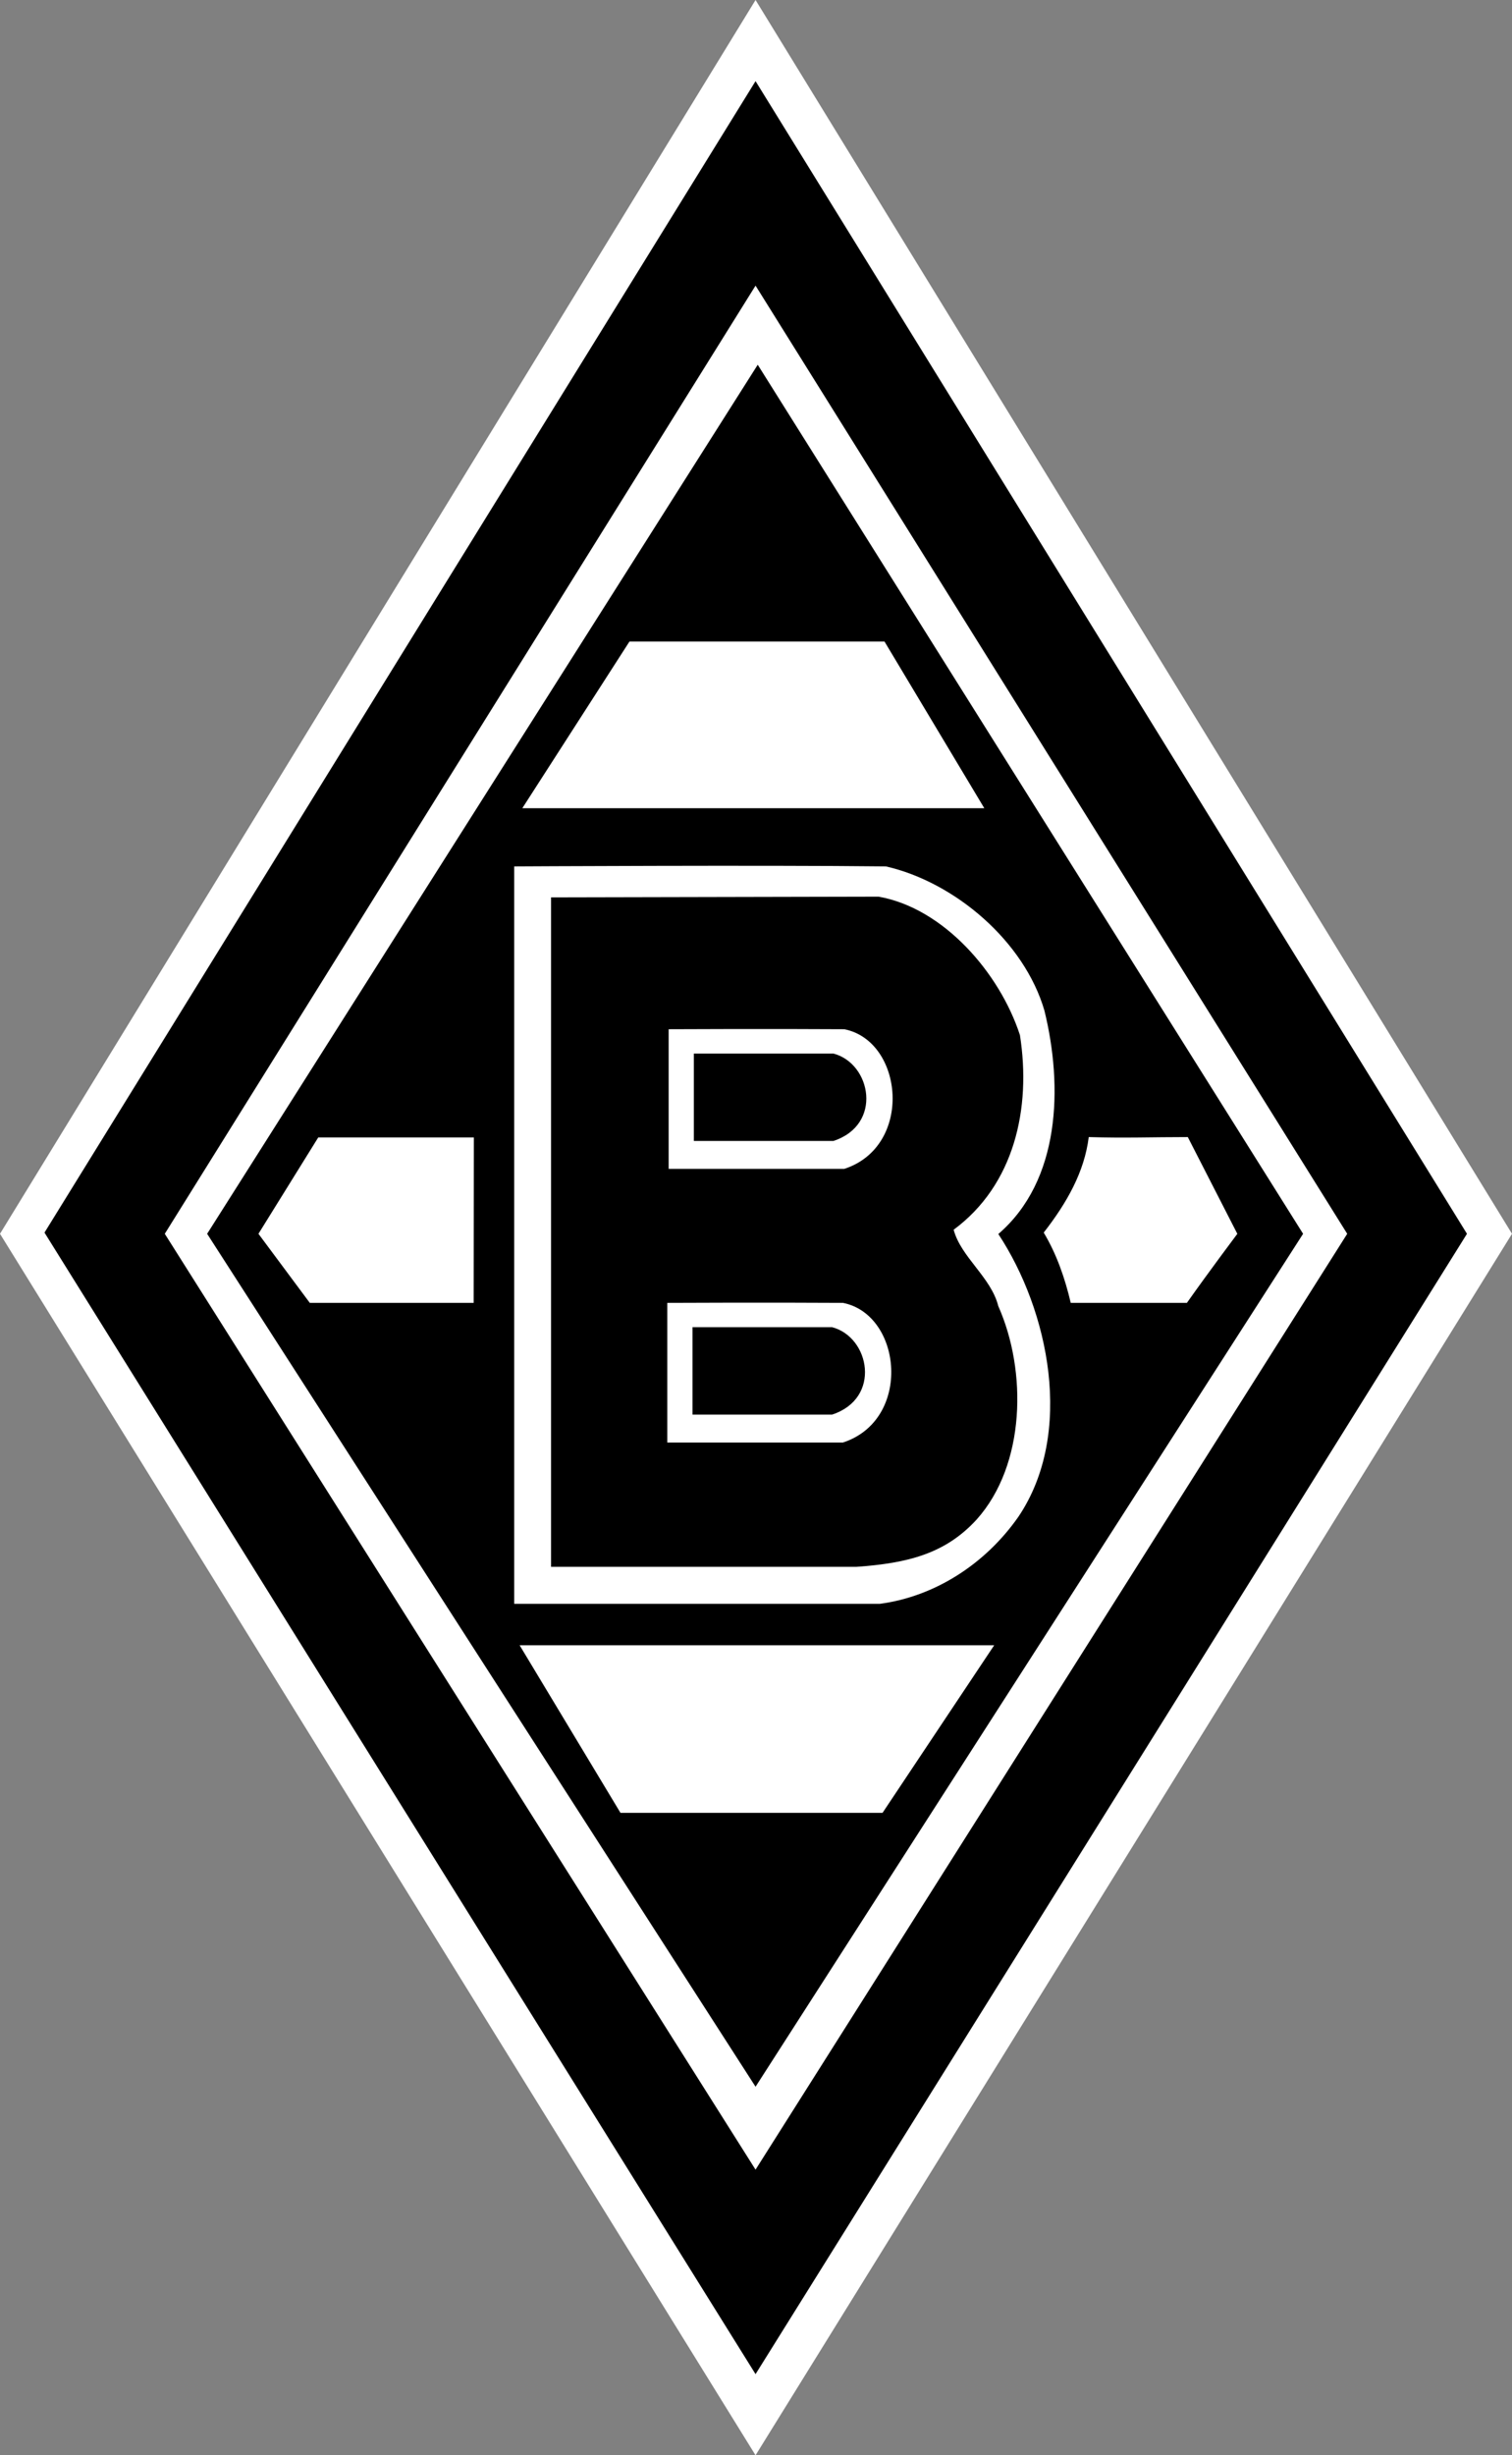 <?xml version="1.0" encoding="UTF-8"?>
<!DOCTYPE svg PUBLIC "-//W3C//DTD SVG 1.1//EN" "http://www.w3.org/Graphics/SVG/1.1/DTD/svg11.dtd">
<!-- Creator: Brennpeter -->
<svg xmlns="http://www.w3.org/2000/svg" xml:space="preserve" width="61.615mm" height="100mm" style="shape-rendering:geometricPrecision; text-rendering:geometricPrecision; image-rendering:optimizeQuality; fill-rule:evenodd; clip-rule:evenodd"
viewBox="0 0 61.615 100"
 xmlns:xlink="http://www.w3.org/1999/xlink">
 <rect x="0" y="0" width="61.615" height="100" fill="#808080" stroke="none"/>
 <defs>
  <style type="text/css">
   <![CDATA[
    .fil1 {fill:black;fill-rule:nonzero}
    .fil0 {fill:white;fill-rule:nonzero}
   ]]>
  </style>
 </defs>
 <g id="Ebene_x0020_1">
  <g id="_87915808">
   <polygon id="_87899992" class="fil0" points="61.615,50.251 30.789,100 -0,50.251 30.789,0 "/>
   <polygon id="_87897784" class="fil1" points="59.78,50.251 30.789,96.696 1.813,50.202 30.789,3.304 "/>
   <polygon id="_87899032" class="fil0" points="54.9,50.251 30.789,88.367 6.715,50.251 30.789,11.633 "/>
   <polygon id="_41575512" class="fil1" points="53.102,50.251 30.789,84.99 8.441,50.251 30.878,14.855 "/>
   <polygon id="_87694552" class="fil0" points="36.044,26.129 40.111,32.917 21.285,32.917 25.651,26.129 "/>
   <path id="_44438744" class="fil0" d="M36.103 35.288c2.818,0.646 5.637,3.053 6.458,5.872 0.763,3.111 0.647,6.928 -1.879,9.1 2.056,3.112 3.112,8.103 0.823,11.509 -1.351,1.937 -3.42,3.259 -5.652,3.553l-14.899 0 0 -30.034c0,0 10.158,-0.058 15.149,0z"/>
   <path id="_44441504" class="fil1" d="M35.809 36.521c2.65,0.47 4.932,3.112 5.754,5.637 0.47,2.994 -0.235,6.106 -2.701,7.927 0.294,1.115 1.527,1.938 1.819,3.111 1.175,2.642 1.116,6.459 -0.88,8.69 -1.275,1.395 -2.808,1.782 -4.904,1.929 -2.568,0 -5.254,0 -6.532,0 -2.092,0 -5.909,0 -5.909,0l0 -27.266 13.351 -0.029z"/>
   <path id="_44441400" class="fil0" d="M48.404 46.312l2.018 3.94c0,0 -1.175,1.565 -2.055,2.812 -1.432,0 -3.046,0 -4.734,0 -0.234,-0.998 -0.572,-1.981 -1.101,-2.862 0.954,-1.224 1.659,-2.48 1.835,-3.89 1.527,0.045 2.532,0 4.037,0z"/>
   <polygon id="_87493184" class="fil0" points="19.31,46.326 19.303,53.064 12.624,53.064 10.532,50.251 12.969,46.326 "/>
   <path id="_87493096" class="fil0" d="M34.349 53.064c2.422,0.477 2.826,4.771 0,5.688l-7.156 0 0 -5.688c0,0 4.156,-0.02 7.156,0z"/>
   <path id="_44140288" class="fil1" d="M33.909 54.055c1.54,0.404 2.018,2.899 0,3.559 -2.166,0 -5.688,0 -5.688,0l0 -3.559c0,0 4.11,0 5.688,0z"/>
   <polygon id="_87837792" class="fil0" points="40.514,67.009 35.964,73.835 25.285,73.835 21.175,67.009 "/>
   <path id="_44440688" class="fil0" d="M34.404 41.919c2.423,0.477 2.825,4.77 0,5.688l-7.156 0 0 -5.688c0,0 4.156,-0.02 7.156,0z"/>
   <path id="_44440616" class="fil1" d="M33.963 42.91c1.541,0.404 2.018,2.899 0,3.559 -2.165,0 -5.688,0 -5.688,0l0 -3.559c0,0 4.11,0 5.688,0z"/>
  </g>
 </g>
</svg>
